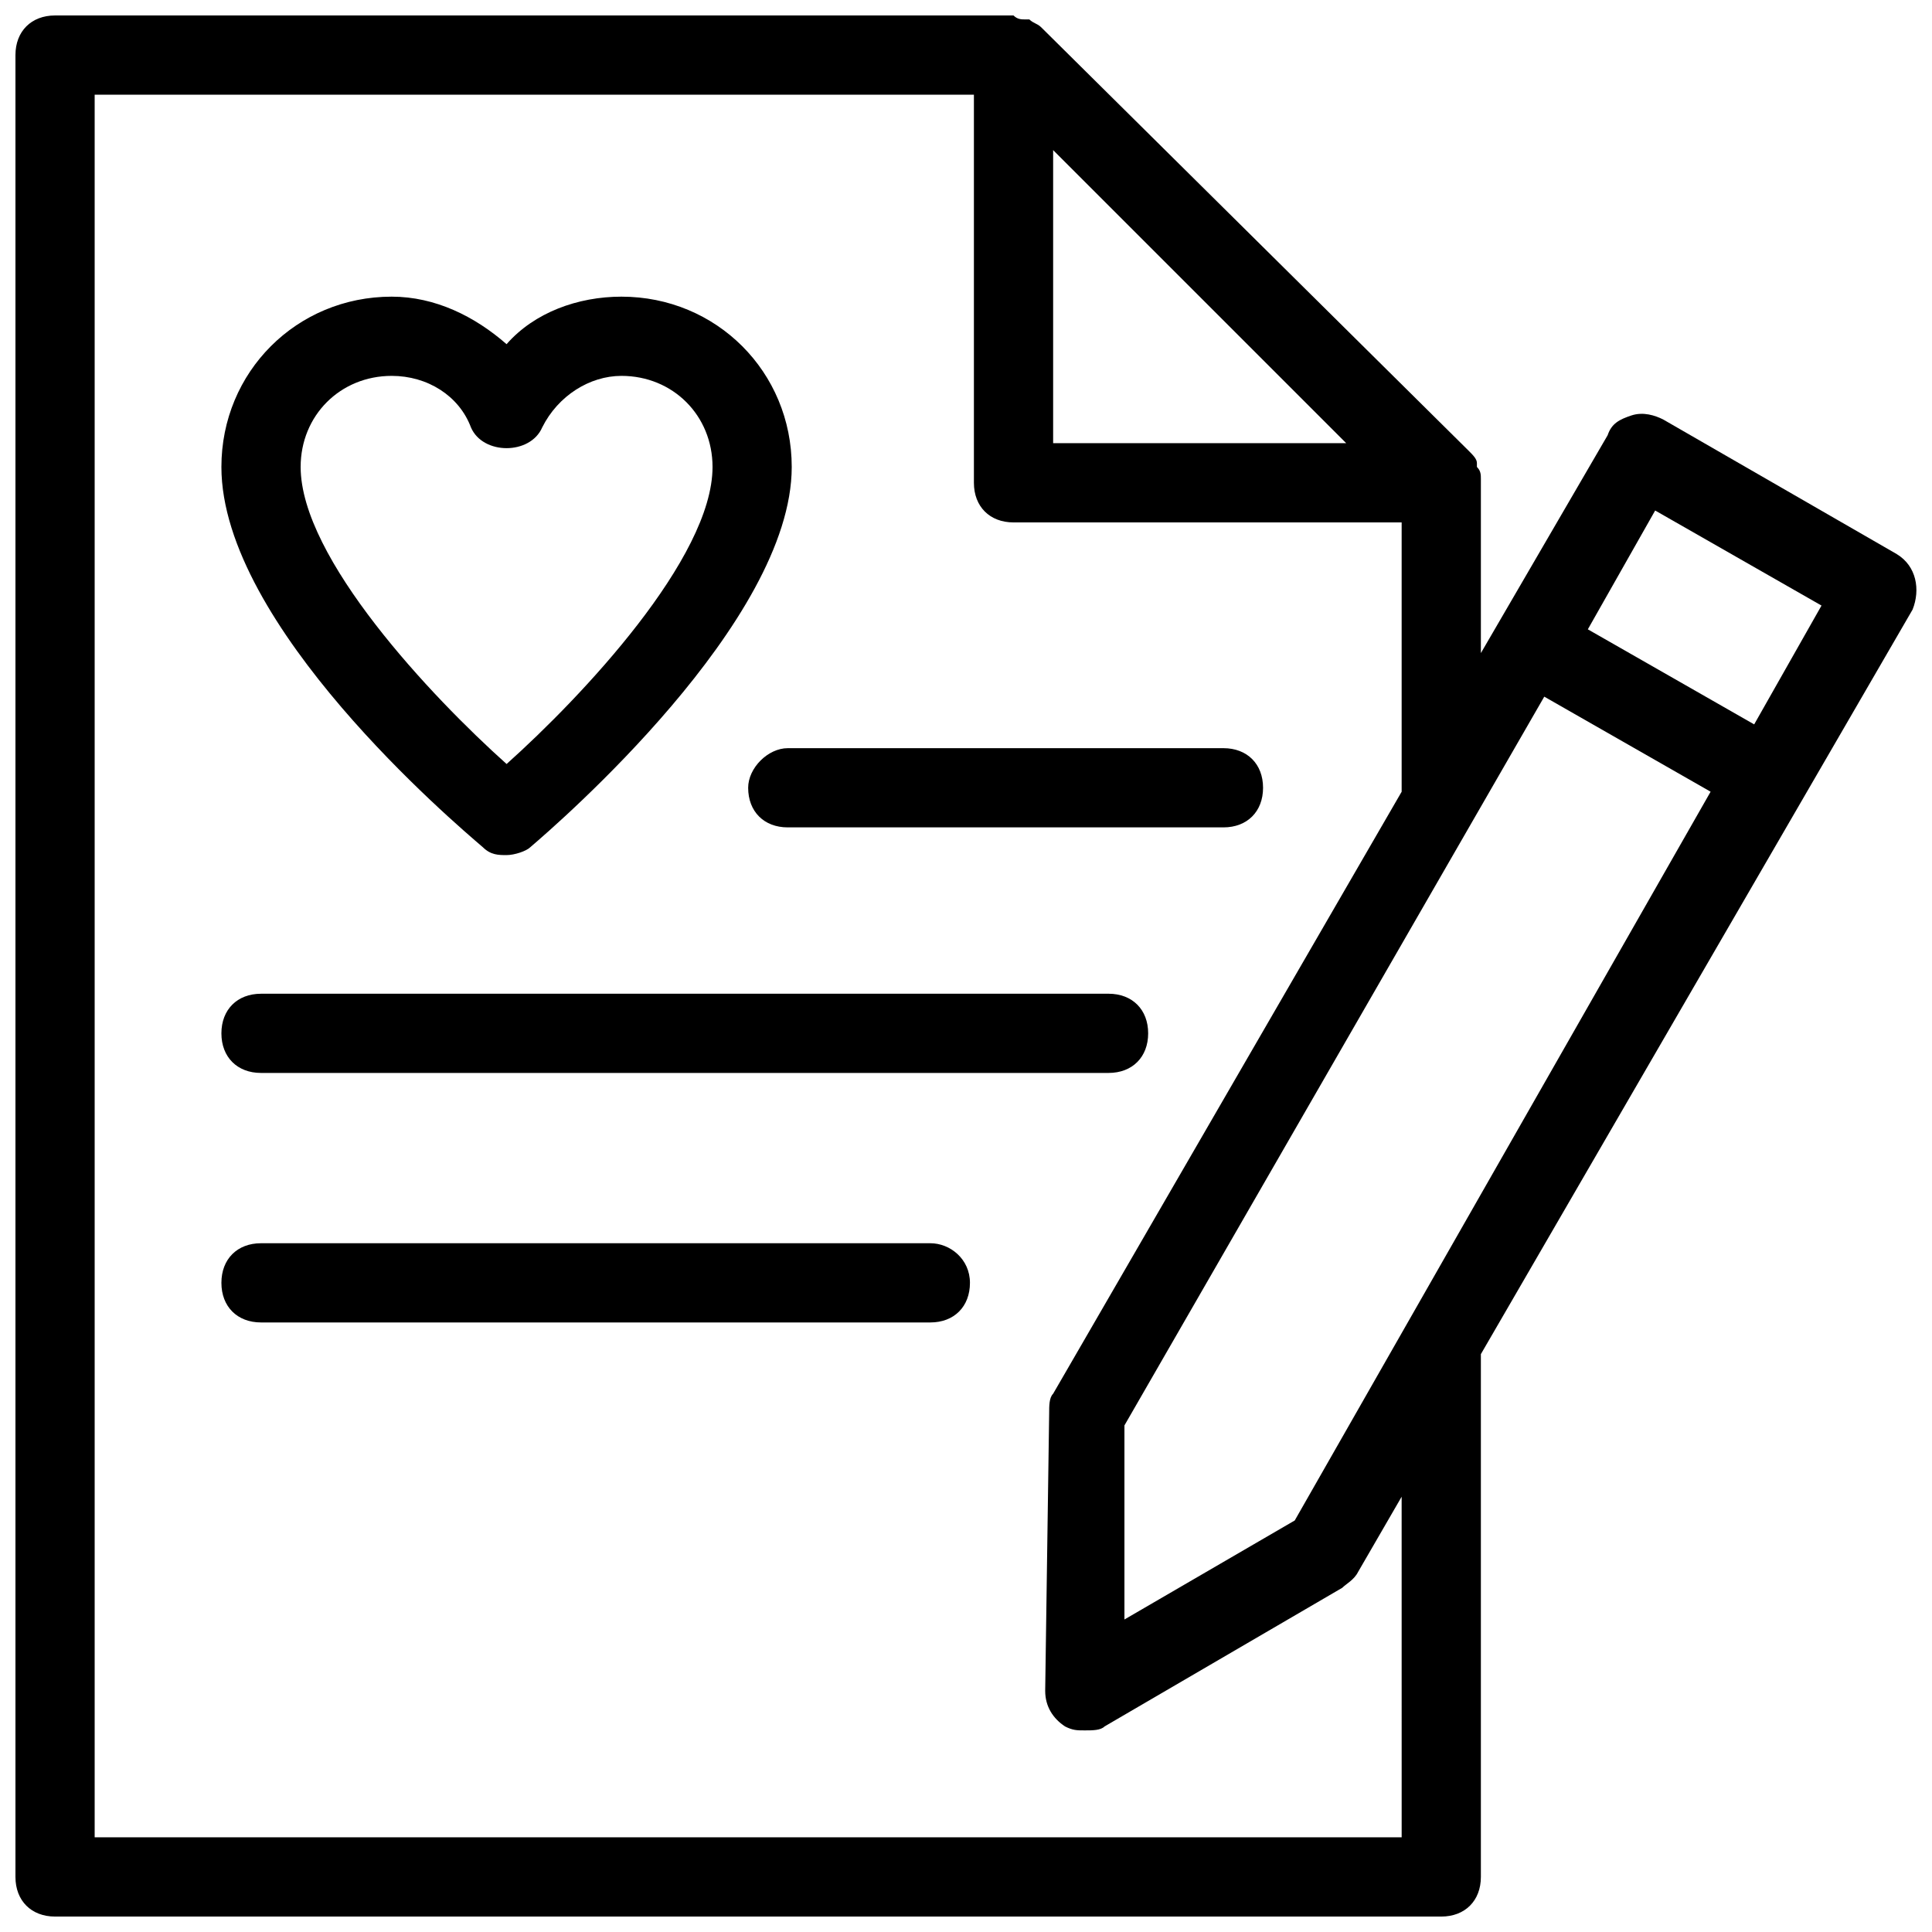 <?xml version="1.0" encoding="UTF-8"?>
<!-- Uploaded to: ICON Repo, www.iconrepo.com, Generator: ICON Repo Mixer Tools -->
<svg width="800px" height="800px" version="1.1" viewBox="144 144 512 512" xmlns="http://www.w3.org/2000/svg">
 <defs>
  <clipPath id="a">
   <path d="m148.09 148.09h503.81v503.81h-503.81z"/>
  </clipPath>
 </defs>
 <path d="m271.95 368.51c2.098 2.098 4.199 2.098 6.297 2.098 2.098 0 5.246-1.051 6.297-2.098 7.348-6.297 69.273-59.828 69.273-100.76 0-25.191-19.941-45.133-45.133-45.133-11.547 0-23.09 4.199-30.438 12.594-8.398-7.348-18.895-12.594-30.438-12.594-25.191 0-45.133 19.941-45.133 45.133 0 41.984 61.93 94.461 69.273 100.76zm-24.141-124.9c9.445 0 17.844 5.246 20.992 13.645 3.148 7.348 15.742 7.348 18.895 0 4.199-8.398 12.594-13.645 20.992-13.645 13.645 0 24.141 10.496 24.141 24.141 0 24.141-34.637 60.879-54.578 78.719-19.941-17.844-54.578-54.578-54.578-78.719-0.004-13.645 10.492-24.141 24.137-24.141z"/>
 <path d="m342.27 352.77c0 6.297 4.199 10.496 10.496 10.496h115.46c6.297 0 10.496-4.199 10.496-10.496s-4.199-10.496-10.496-10.496h-115.46c-5.246 0-10.496 5.25-10.496 10.496z"/>
 <path d="m213.17 428.34h224.61c6.297 0 10.496-4.199 10.496-10.496s-4.199-10.496-10.496-10.496l-224.61 0.004c-6.297 0-10.496 4.199-10.496 10.496s4.199 10.492 10.496 10.492z"/>
 <path d="m390.55 473.47h-177.38c-6.297 0-10.496 4.199-10.496 10.496s4.199 10.496 10.496 10.496h177.38c6.297 0 10.496-4.199 10.496-10.496 0-6.301-5.246-10.496-10.496-10.496z"/>
 <g clip-path="url(#a)">
  <path d="m646.66 290.84-61.926-35.688c-2.098-1.051-5.246-2.098-8.398-1.051-3.148 1.051-5.246 2.098-6.297 5.246l-33.59 57.73v-45.133-1.051c0-1.051 0-2.098-1.051-3.148v-1.051c0-1.051-1.051-2.098-2.098-3.148l-113.36-112.3c-1.051-1.051-2.098-1.051-3.148-2.098h-1.051c-1.051 0-2.098 0-3.148-1.051h-1.051-252.95c-6.297 0-10.496 4.199-10.496 10.496v482.82c0 6.297 4.199 10.496 10.496 10.496h367.36c6.297 0 10.496-4.199 10.496-10.496v-138.55l114.41-197.32c2.098-5.25 1.047-11.547-4.199-14.695zm-159.54 256.1-45.133 26.242v-51.43l111.26-193.13 44.082 25.191zm-64.027-363.16 77.672 77.672h-77.672zm92.363 447.13h-346.37v-461.82h233.01v102.86c0 6.297 4.199 10.496 10.496 10.496h102.86v71.371l-92.363 159.54c-1.051 1.051-1.051 3.148-1.051 5.246l-1.051 73.473c0 4.199 2.098 7.348 5.246 9.445 2.098 1.051 3.148 1.051 5.246 1.051 2.098 0 4.199 0 5.246-1.051l62.977-36.734c1.051-1.051 3.148-2.098 4.199-4.199l11.547-19.941zm93.418-294.94-44.082-25.191 17.844-31.488 44.082 25.191z"/>
 </g>
</svg>